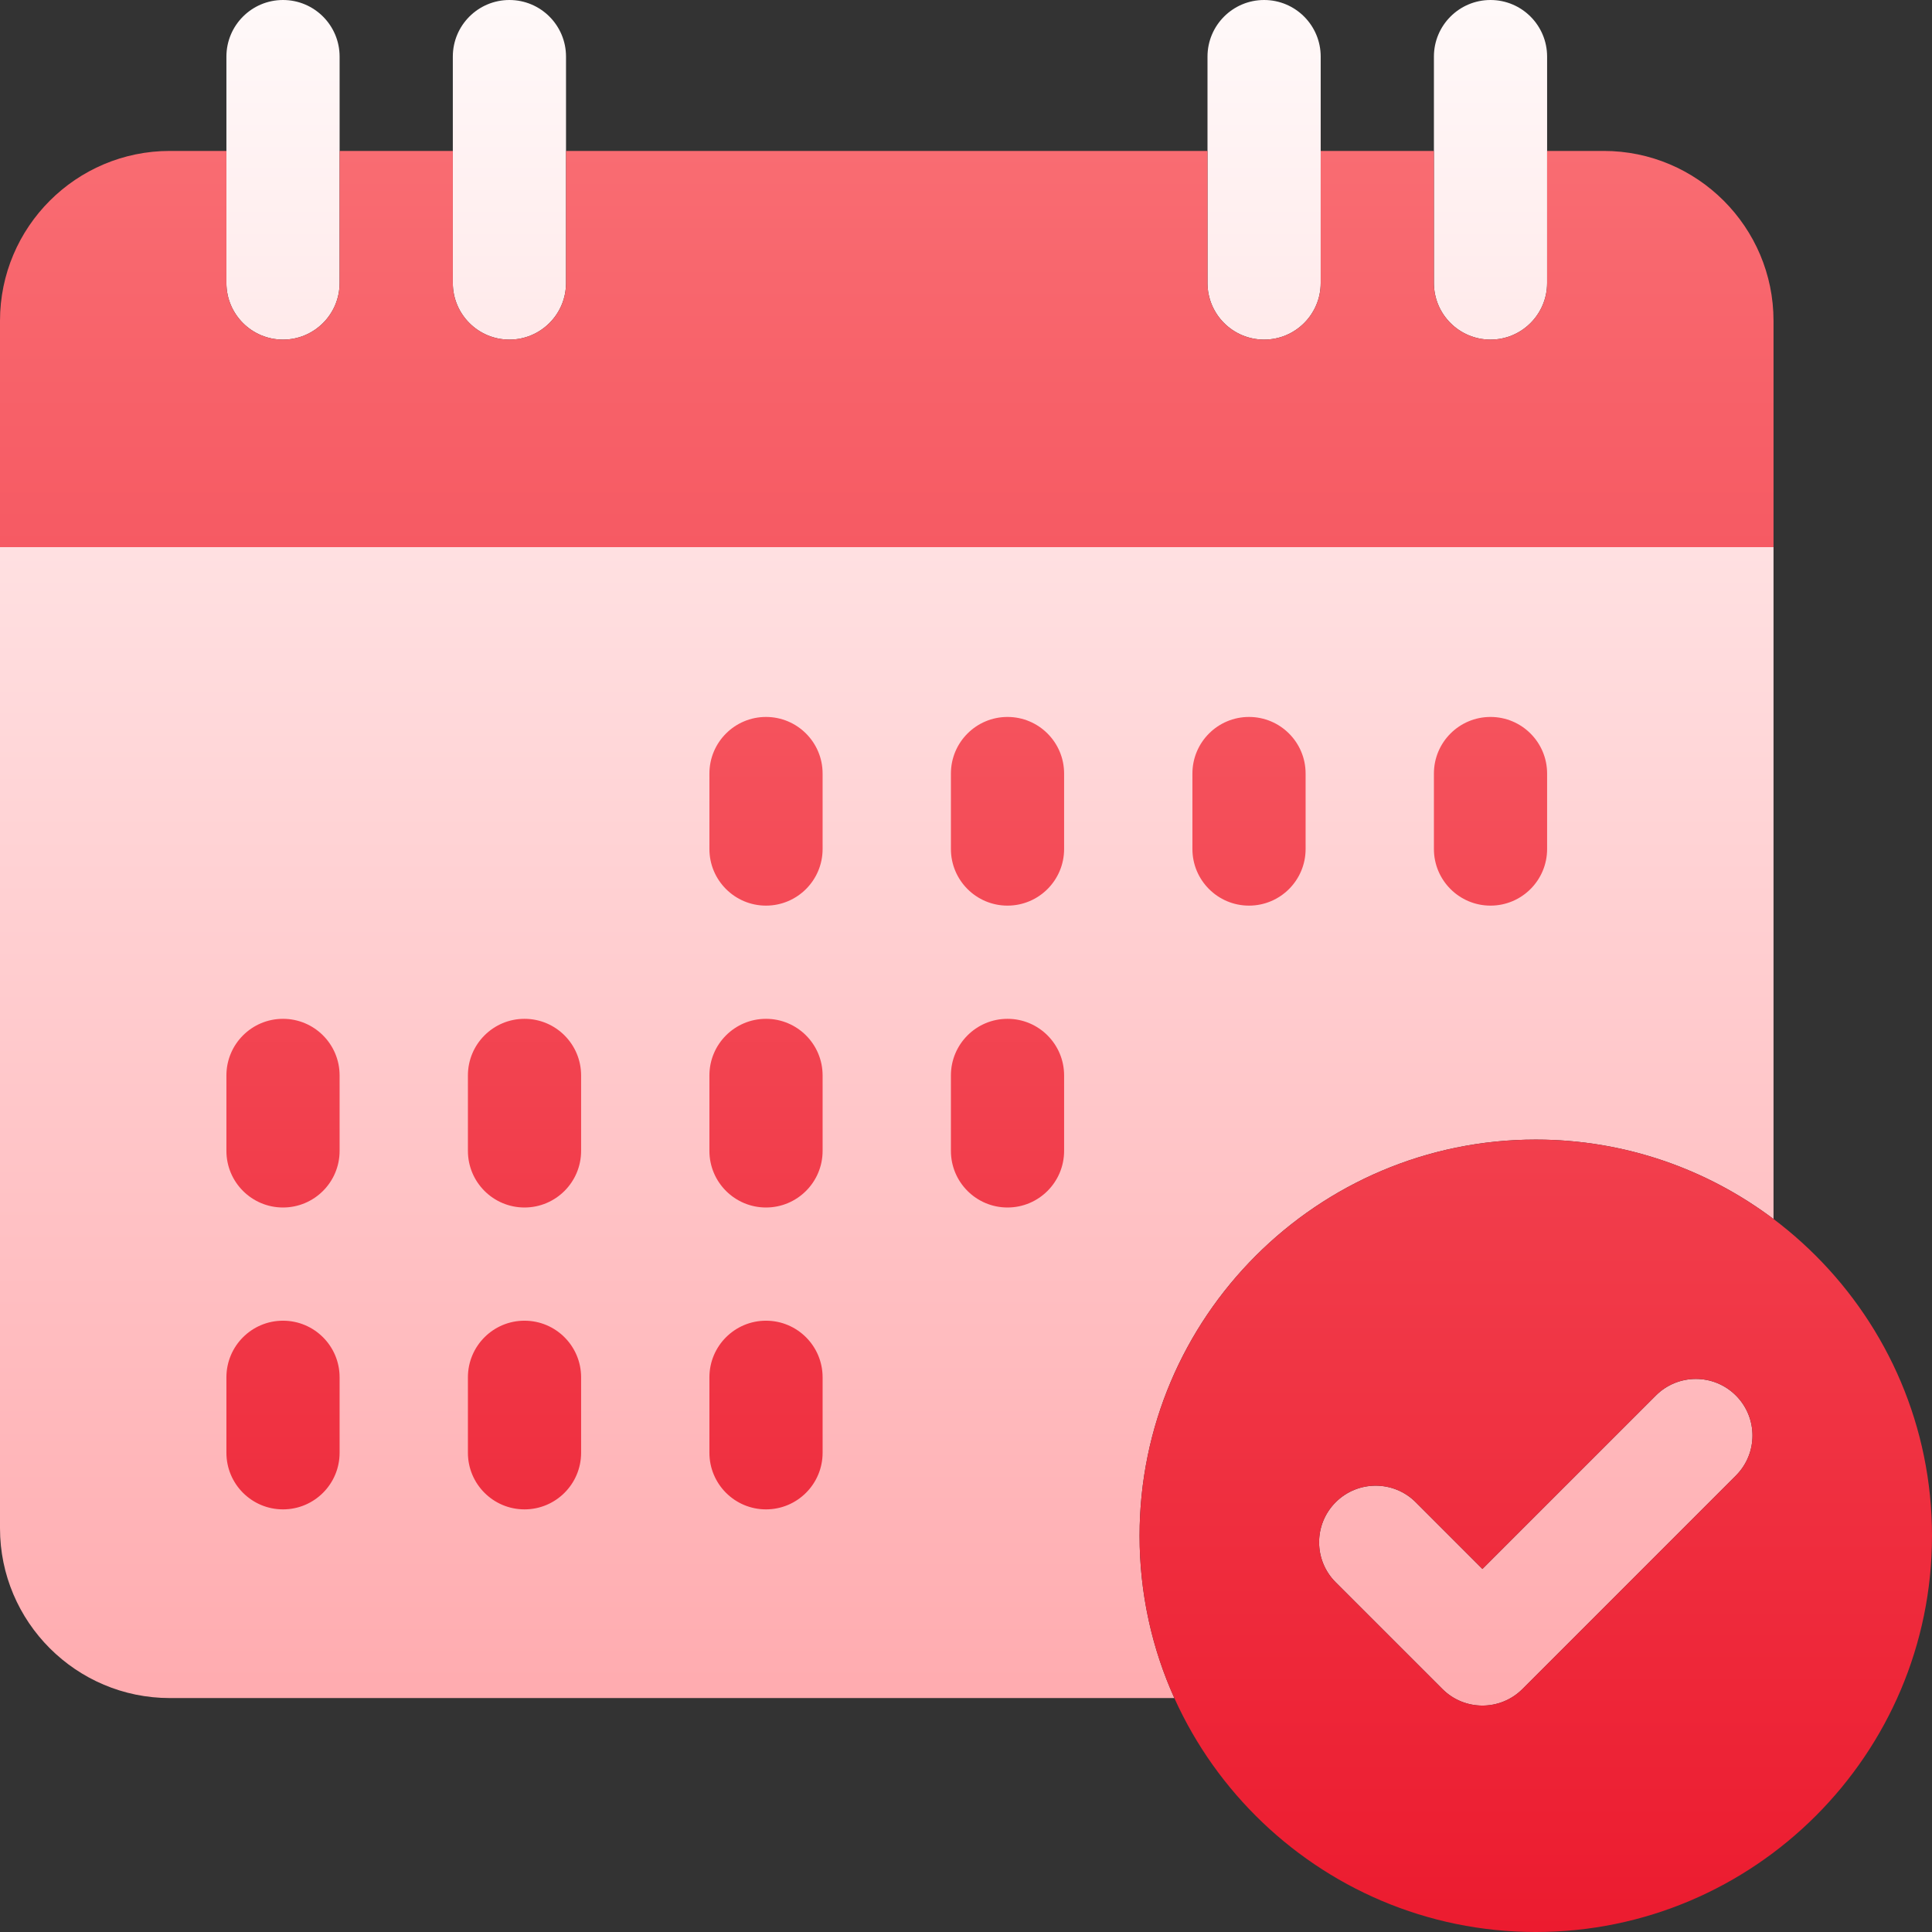 <svg width="100" height="100" viewBox="0 0 100 100" fill="none" xmlns="http://www.w3.org/2000/svg">
<rect x="0" y="0" width="100" height="100" fill="#333333" stroke="none"/>
<path d="M60.784 87.891H8.789C3.943 87.891 0 83.948 0 79.102V28.32H91.797V63.096C88.367 60.516 84.105 58.984 79.492 58.984C68.184 58.984 58.984 68.184 58.984 79.492C58.984 82.483 59.628 85.326 60.784 87.891ZM17.578 14.648V2.93C17.578 1.312 16.266 0 14.648 0C13.03 0 11.719 1.312 11.719 2.93V14.648C11.719 16.266 13.03 17.578 14.648 17.578C16.266 17.578 17.578 16.266 17.578 14.648ZM29.297 14.648V2.93C29.297 1.312 27.985 0 26.367 0C24.749 0 23.438 1.312 23.438 2.93V14.648C23.438 16.266 24.749 17.578 26.367 17.578C27.985 17.578 29.297 16.266 29.297 14.648ZM80.078 14.648V2.93C80.078 1.312 78.766 0 77.148 0C75.531 0 74.219 1.312 74.219 2.93V14.648C74.219 16.266 75.531 17.578 77.148 17.578C78.766 17.578 80.078 16.266 80.078 14.648ZM68.359 14.648V2.93C68.359 1.312 67.048 0 65.43 0C63.812 0 62.5 1.312 62.5 2.93V14.648C62.5 16.266 63.812 17.578 65.43 17.578C67.048 17.578 68.359 16.266 68.359 14.648ZM78.802 87.423L89.85 76.375C90.994 75.231 90.994 73.376 89.85 72.232C88.706 71.088 86.851 71.088 85.707 72.232L76.73 81.209L73.278 77.756C72.133 76.612 70.278 76.612 69.134 77.756C67.99 78.9 67.99 80.755 69.134 81.899L74.659 87.423C75.802 88.567 77.658 88.567 78.802 87.423Z" fill="url(#paint0_linear_2099_2724)"/>
<path d="M91.797 16.602V28.32H0V16.602C0 11.755 3.943 7.812 8.789 7.812H11.719V14.648C11.719 16.266 13.03 17.578 14.648 17.578C16.266 17.578 17.578 16.266 17.578 14.648V7.812H23.438V14.648C23.438 16.266 24.749 17.578 26.367 17.578C27.985 17.578 29.297 16.266 29.297 14.648V7.812H62.5V14.648C62.5 16.266 63.812 17.578 65.43 17.578C67.048 17.578 68.359 16.266 68.359 14.648V7.812H74.219V14.648C74.219 16.266 75.531 17.578 77.148 17.578C78.766 17.578 80.078 16.266 80.078 14.648V7.812H83.008C87.854 7.812 91.797 11.755 91.797 16.602ZM42.578 43.945V40.039C42.578 38.421 41.266 37.109 39.648 37.109C38.031 37.109 36.719 38.421 36.719 40.039V43.945C36.719 45.563 38.031 46.875 39.648 46.875C41.266 46.875 42.578 45.563 42.578 43.945ZM55.078 43.945V40.039C55.078 38.421 53.766 37.109 52.148 37.109C50.531 37.109 49.219 38.421 49.219 40.039V43.945C49.219 45.563 50.531 46.875 52.148 46.875C53.766 46.875 55.078 45.563 55.078 43.945ZM67.578 43.945V40.039C67.578 38.421 66.266 37.109 64.648 37.109C63.031 37.109 61.719 38.421 61.719 40.039V43.945C61.719 45.563 63.031 46.875 64.648 46.875C66.266 46.875 67.578 45.563 67.578 43.945ZM80.078 43.945V40.039C80.078 38.421 78.766 37.109 77.148 37.109C75.531 37.109 74.219 38.421 74.219 40.039V43.945C74.219 45.563 75.531 46.875 77.148 46.875C78.766 46.875 80.078 45.563 80.078 43.945ZM17.578 59.57V55.664C17.578 54.046 16.266 52.734 14.648 52.734C13.03 52.734 11.719 54.046 11.719 55.664V59.57C11.719 61.188 13.03 62.5 14.648 62.5C16.266 62.5 17.578 61.188 17.578 59.57ZM30.078 59.57V55.664C30.078 54.046 28.766 52.734 27.148 52.734C25.53 52.734 24.219 54.046 24.219 55.664V59.57C24.219 61.188 25.53 62.5 27.148 62.5C28.766 62.5 30.078 61.188 30.078 59.57ZM42.578 59.57V55.664C42.578 54.046 41.266 52.734 39.648 52.734C38.031 52.734 36.719 54.046 36.719 55.664V59.57C36.719 61.188 38.031 62.5 39.648 62.5C41.266 62.5 42.578 61.188 42.578 59.57ZM55.078 59.57V55.664C55.078 54.046 53.766 52.734 52.148 52.734C50.531 52.734 49.219 54.046 49.219 55.664V59.57C49.219 61.188 50.531 62.5 52.148 62.5C53.766 62.5 55.078 61.188 55.078 59.57ZM17.578 75.195V71.289C17.578 69.671 16.266 68.359 14.648 68.359C13.03 68.359 11.719 69.671 11.719 71.289V75.195C11.719 76.813 13.03 78.125 14.648 78.125C16.266 78.125 17.578 76.813 17.578 75.195ZM30.078 75.195V71.289C30.078 69.671 28.766 68.359 27.148 68.359C25.53 68.359 24.219 69.671 24.219 71.289V75.195C24.219 76.813 25.53 78.125 27.148 78.125C28.766 78.125 30.078 76.813 30.078 75.195ZM42.578 75.195V71.289C42.578 69.671 41.266 68.359 39.648 68.359C38.031 68.359 36.719 69.671 36.719 71.289V75.195C36.719 76.813 38.031 78.125 39.648 78.125C41.266 78.125 42.578 76.813 42.578 75.195ZM100 79.492C100 90.8 90.8 100 79.492 100C68.184 100 58.984 90.8 58.984 79.492C58.984 68.184 68.184 58.984 79.492 58.984C90.8 58.984 100 68.184 100 79.492ZM89.85 72.231C88.706 71.087 86.851 71.087 85.707 72.231L76.73 81.208L73.278 77.756C72.133 76.612 70.278 76.612 69.134 77.756C67.99 78.9 67.99 80.755 69.134 81.899L74.659 87.423C75.803 88.567 77.658 88.567 78.802 87.423L89.85 76.375C90.994 75.231 90.994 73.376 89.85 72.231Z" fill="url(#paint1_linear_2099_2724)"/>
<defs>
<linearGradient id="paint0_linear_2099_2724" x1="45.898" y1="88.281" x2="45.898" y2="0" gradientUnits="userSpaceOnUse">
<stop stop-color="#FFABAF"/>
<stop offset="0.997" stop-color="#FFF9F9"/>
</linearGradient>
<linearGradient id="paint1_linear_2099_2724" x1="50" y1="100" x2="50" y2="7.812" gradientUnits="userSpaceOnUse">
<stop stop-color="#EC1B2F"/>
<stop offset="1" stop-color="#F96C72"/>
</linearGradient>
</defs>
</svg>
